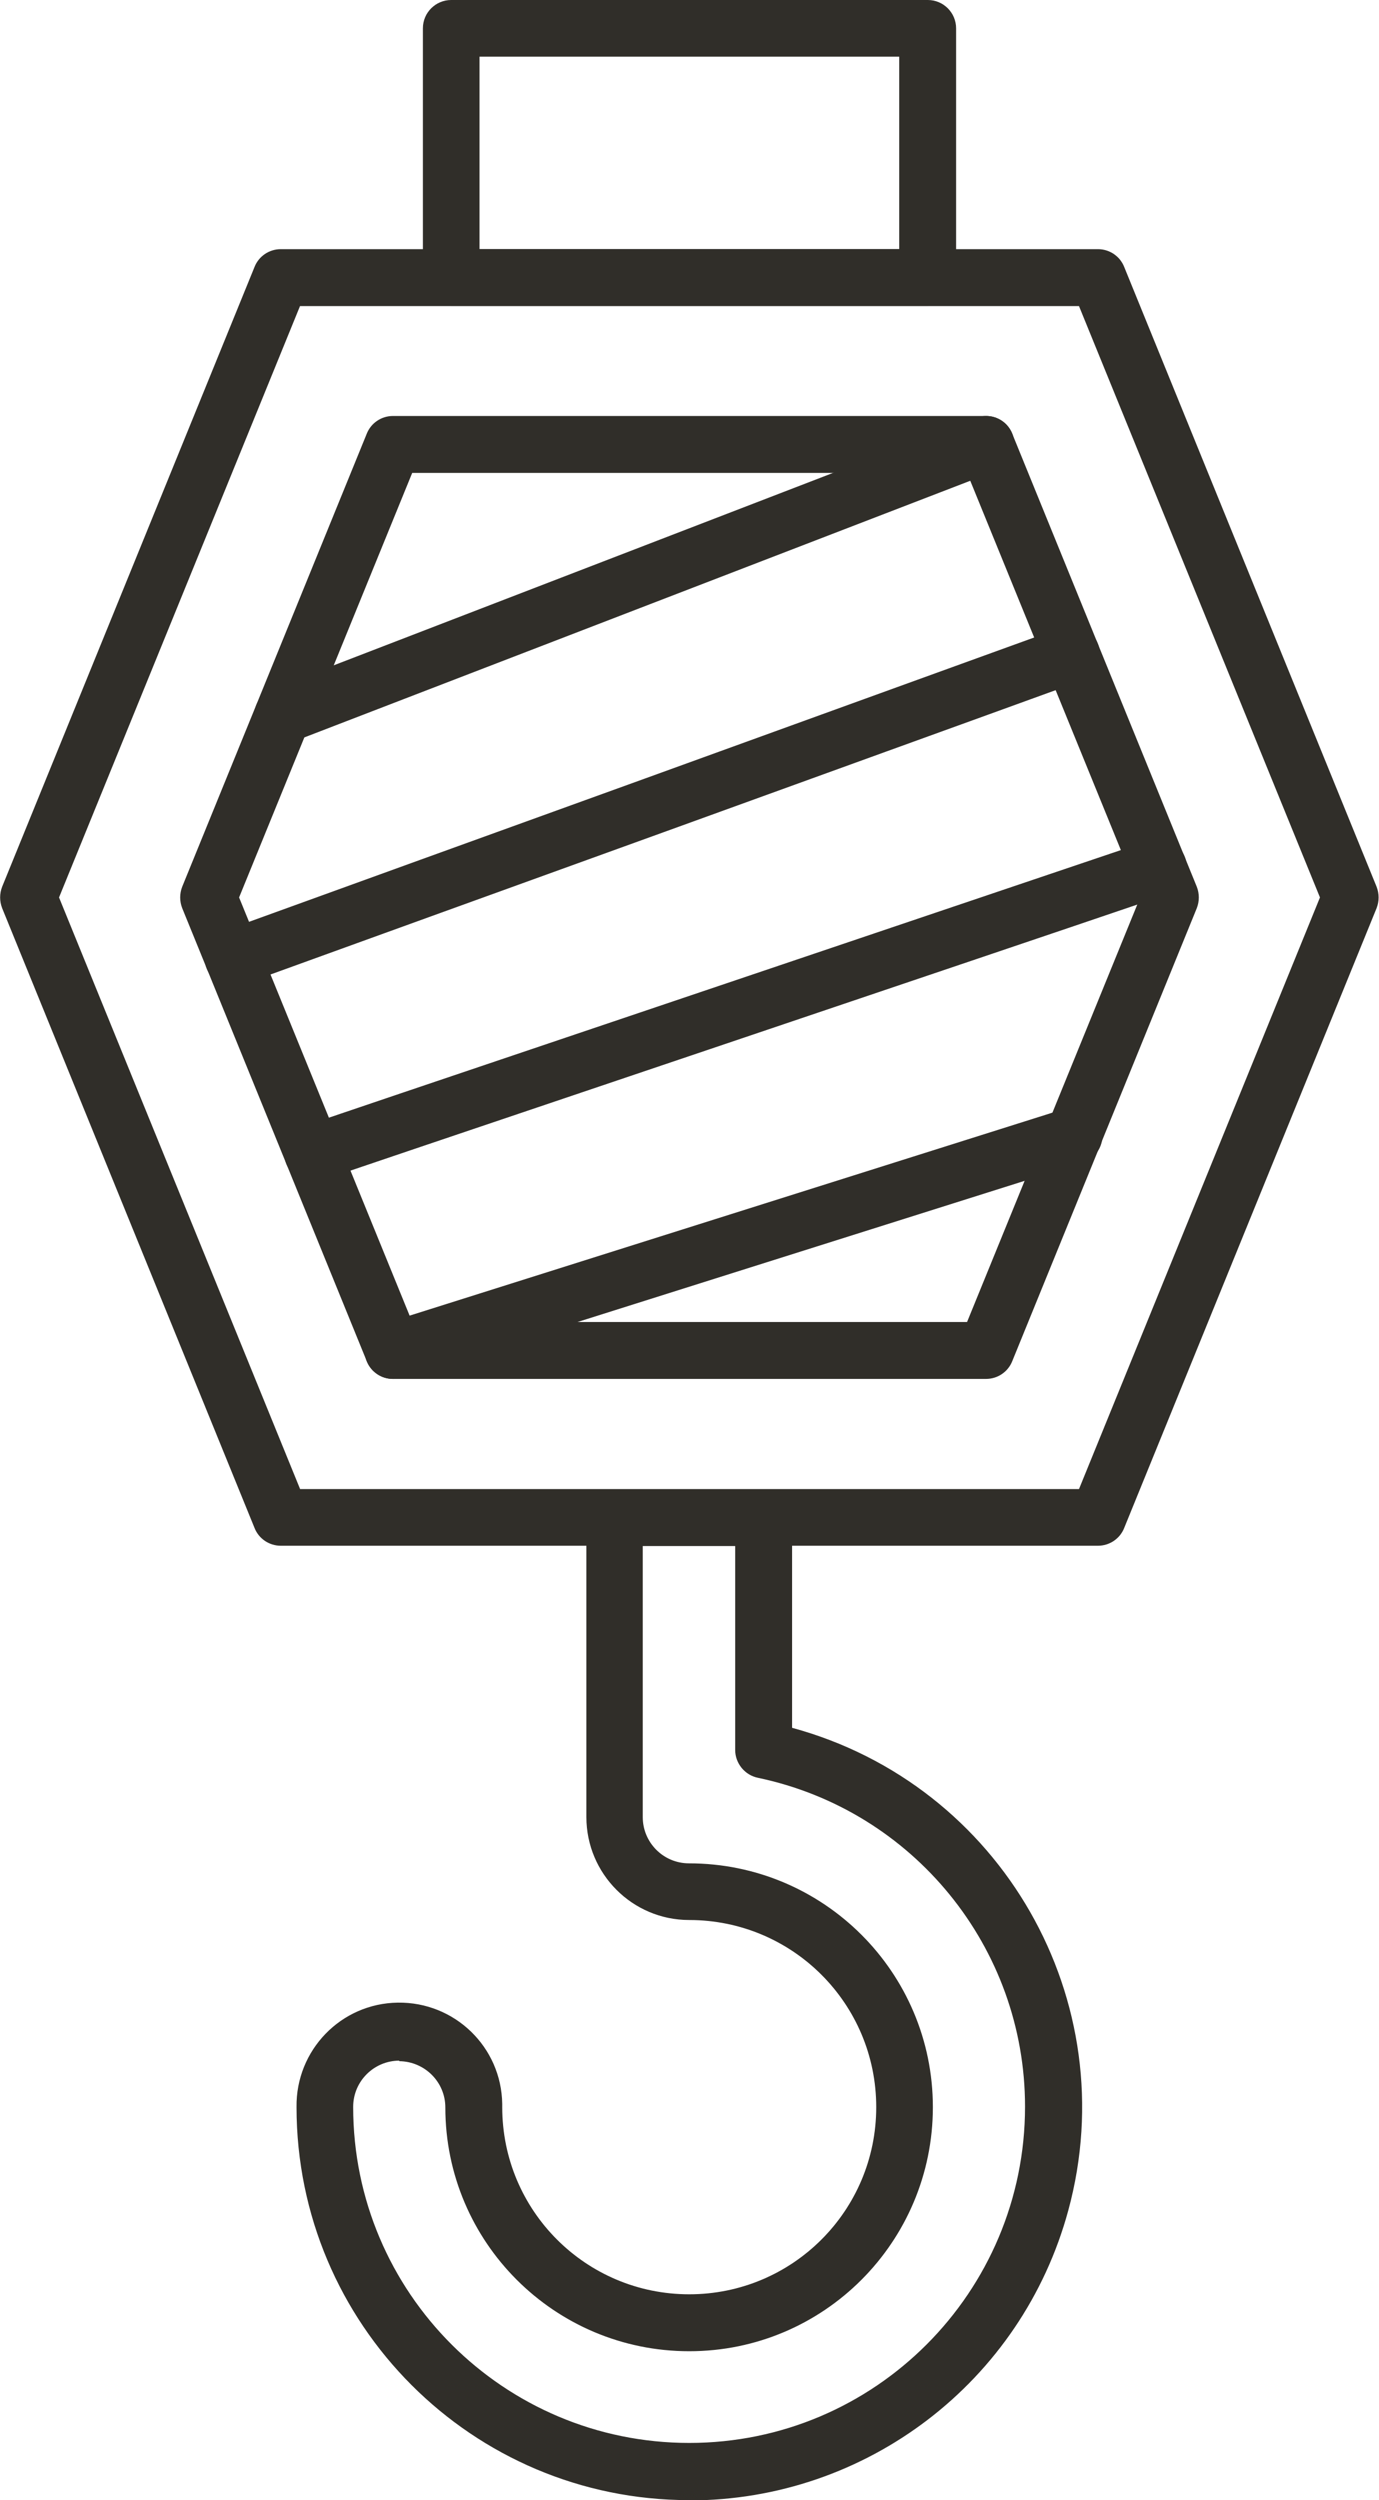<?xml version="1.0" encoding="UTF-8"?>
<svg id="Layer_1" xmlns="http://www.w3.org/2000/svg" version="1.1" viewBox="0 0 51.62 93.52">
  <!-- Generator: Adobe Illustrator 29.5.1, SVG Export Plug-In . SVG Version: 2.1.0 Build 141)  -->
  <defs>
    <style>
      .st0 {
        fill: #302e29;
      }
    </style>
  </defs>
  <g id="Group_133">
    <g id="Group_122">
      <path id="Path_385" class="st0" d="M41.1,57.82H10.51c-.43,0-.82-.26-.98-.66L.08,33.97c-.1-.26-.1-.54,0-.8L9.53,9.98c.16-.4.55-.66.98-.66h30.59c.43,0,.82.26.98.66l9.45,23.19c.1.26.1.54,0,.8l-9.45,23.19c-.16.4-.55.66-.98.66ZM11.23,55.7h29.16l9.02-22.13-9.02-22.12H11.23L2.21,33.57l9.02,22.12Z"/>
    </g>
    <g id="Group_123">
      <path id="Path_386" class="st0" d="M36.91,51.58H14.71c-.43,0-.82-.26-.98-.66l-6.91-16.95c-.1-.26-.1-.54,0-.8l6.91-16.95c.16-.4.55-.66.98-.66h22.2c.43,0,.82.26.98.66l6.91,16.95c.1.26.1.54,0,.8l-6.91,16.95c-.16.4-.55.66-.98.66ZM15.43,49.45h20.77l6.48-15.88-6.48-15.88H15.43l-6.48,15.88,6.48,15.88Z"/>
    </g>
    <g id="Group_124">
      <path id="Path_387" class="st0" d="M34.73,11.44h-17.84c-.59,0-1.06-.48-1.06-1.06V1.06c0-.59.48-1.06,1.06-1.06h17.84c.59,0,1.06.48,1.06,1.06v9.32c0,.59-.47,1.06-1.06,1.06h0ZM17.95,9.32h15.71V2.12h-15.71v7.2Z"/>
    </g>
    <g id="Group_125">
      <path id="Path_388" class="st0" d="M25.8,93.52c-8.12,0-14.7-6.58-14.7-14.7-.03-2.13,1.66-3.88,3.79-3.91,2.13-.03,3.88,1.66,3.91,3.79,0,.04,0,.08,0,.12,0,3.87,3.13,7,7,7s7-3.13,7-7-3.13-7-7-7c-2.13,0-3.85-1.73-3.85-3.85v-11.2c0-.59.48-1.06,1.06-1.06h5.58c.59,0,1.06.48,1.06,1.06v7.86c7.84,2.13,12.47,10.21,10.34,18.05-1.74,6.41-7.55,10.85-14.19,10.85h0ZM14.95,77.08c-.95,0-1.73.77-1.73,1.73,0,6.95,5.64,12.57,12.58,12.57,6.95,0,12.57-5.64,12.57-12.58,0-5.95-4.18-11.08-10-12.3-.49-.1-.85-.54-.85-1.04v-7.63h-3.46v10.14c0,.95.77,1.73,1.73,1.73,5.04,0,9.13,4.08,9.13,9.12,0,5.04-4.08,9.13-9.12,9.13s-9.13-4.08-9.13-9.12h0c0-.95-.77-1.72-1.73-1.73h0Z"/>
    </g>
    <g id="Group_126">
      <path id="Path_389" class="st0" d="M10.58,27.82c-.59,0-1.06-.48-1.06-1.06,0-.44.27-.83.68-.99l26.33-10.14c.55-.21,1.16.06,1.37.61s-.06,1.16-.61,1.37h0l-26.33,10.14c-.12.05-.25.07-.38.07Z"/>
    </g>
    <g id="Group_127">
      <path id="Path_390" class="st0" d="M8.72,36.89c-.59,0-1.06-.47-1.06-1.06,0-.45.28-.85.7-1,4.36-1.58,10.06-3.64,15.76-5.7,5.65-2.05,11.3-4.09,15.63-5.66.55-.2,1.16.09,1.36.64.2.55-.09,1.16-.64,1.36-4.32,1.57-9.98,3.61-15.63,5.66-5.7,2.06-11.4,4.12-15.76,5.7-.12.04-.24.06-.36.06Z"/>
    </g>
    <g id="Group_128">
      <path id="Path_391" class="st0" d="M11.7,44.2c-.59,0-1.06-.48-1.06-1.06,0-.46.29-.86.72-1.01,4.3-1.46,10.07-3.4,15.84-5.35s11.53-3.89,15.82-5.34c.56-.19,1.16.11,1.35.66s-.11,1.16-.66,1.35c-4.29,1.46-10.05,3.4-15.82,5.35s-11.54,3.89-15.84,5.35c-.11.04-.22.06-.34.06Z"/>
    </g>
    <g id="Group_129">
      <path id="Path_392" class="st0" d="M14.71,51.58c-.59,0-1.06-.48-1.06-1.06,0-.46.3-.87.74-1.01l25.48-8.04c.56-.19,1.16.11,1.34.67.19.56-.11,1.16-.67,1.34-.01,0-.02,0-.03.01l-25.48,8.04c-.1.03-.21.05-.32.05Z"/>
    </g>
  </g>
</svg>